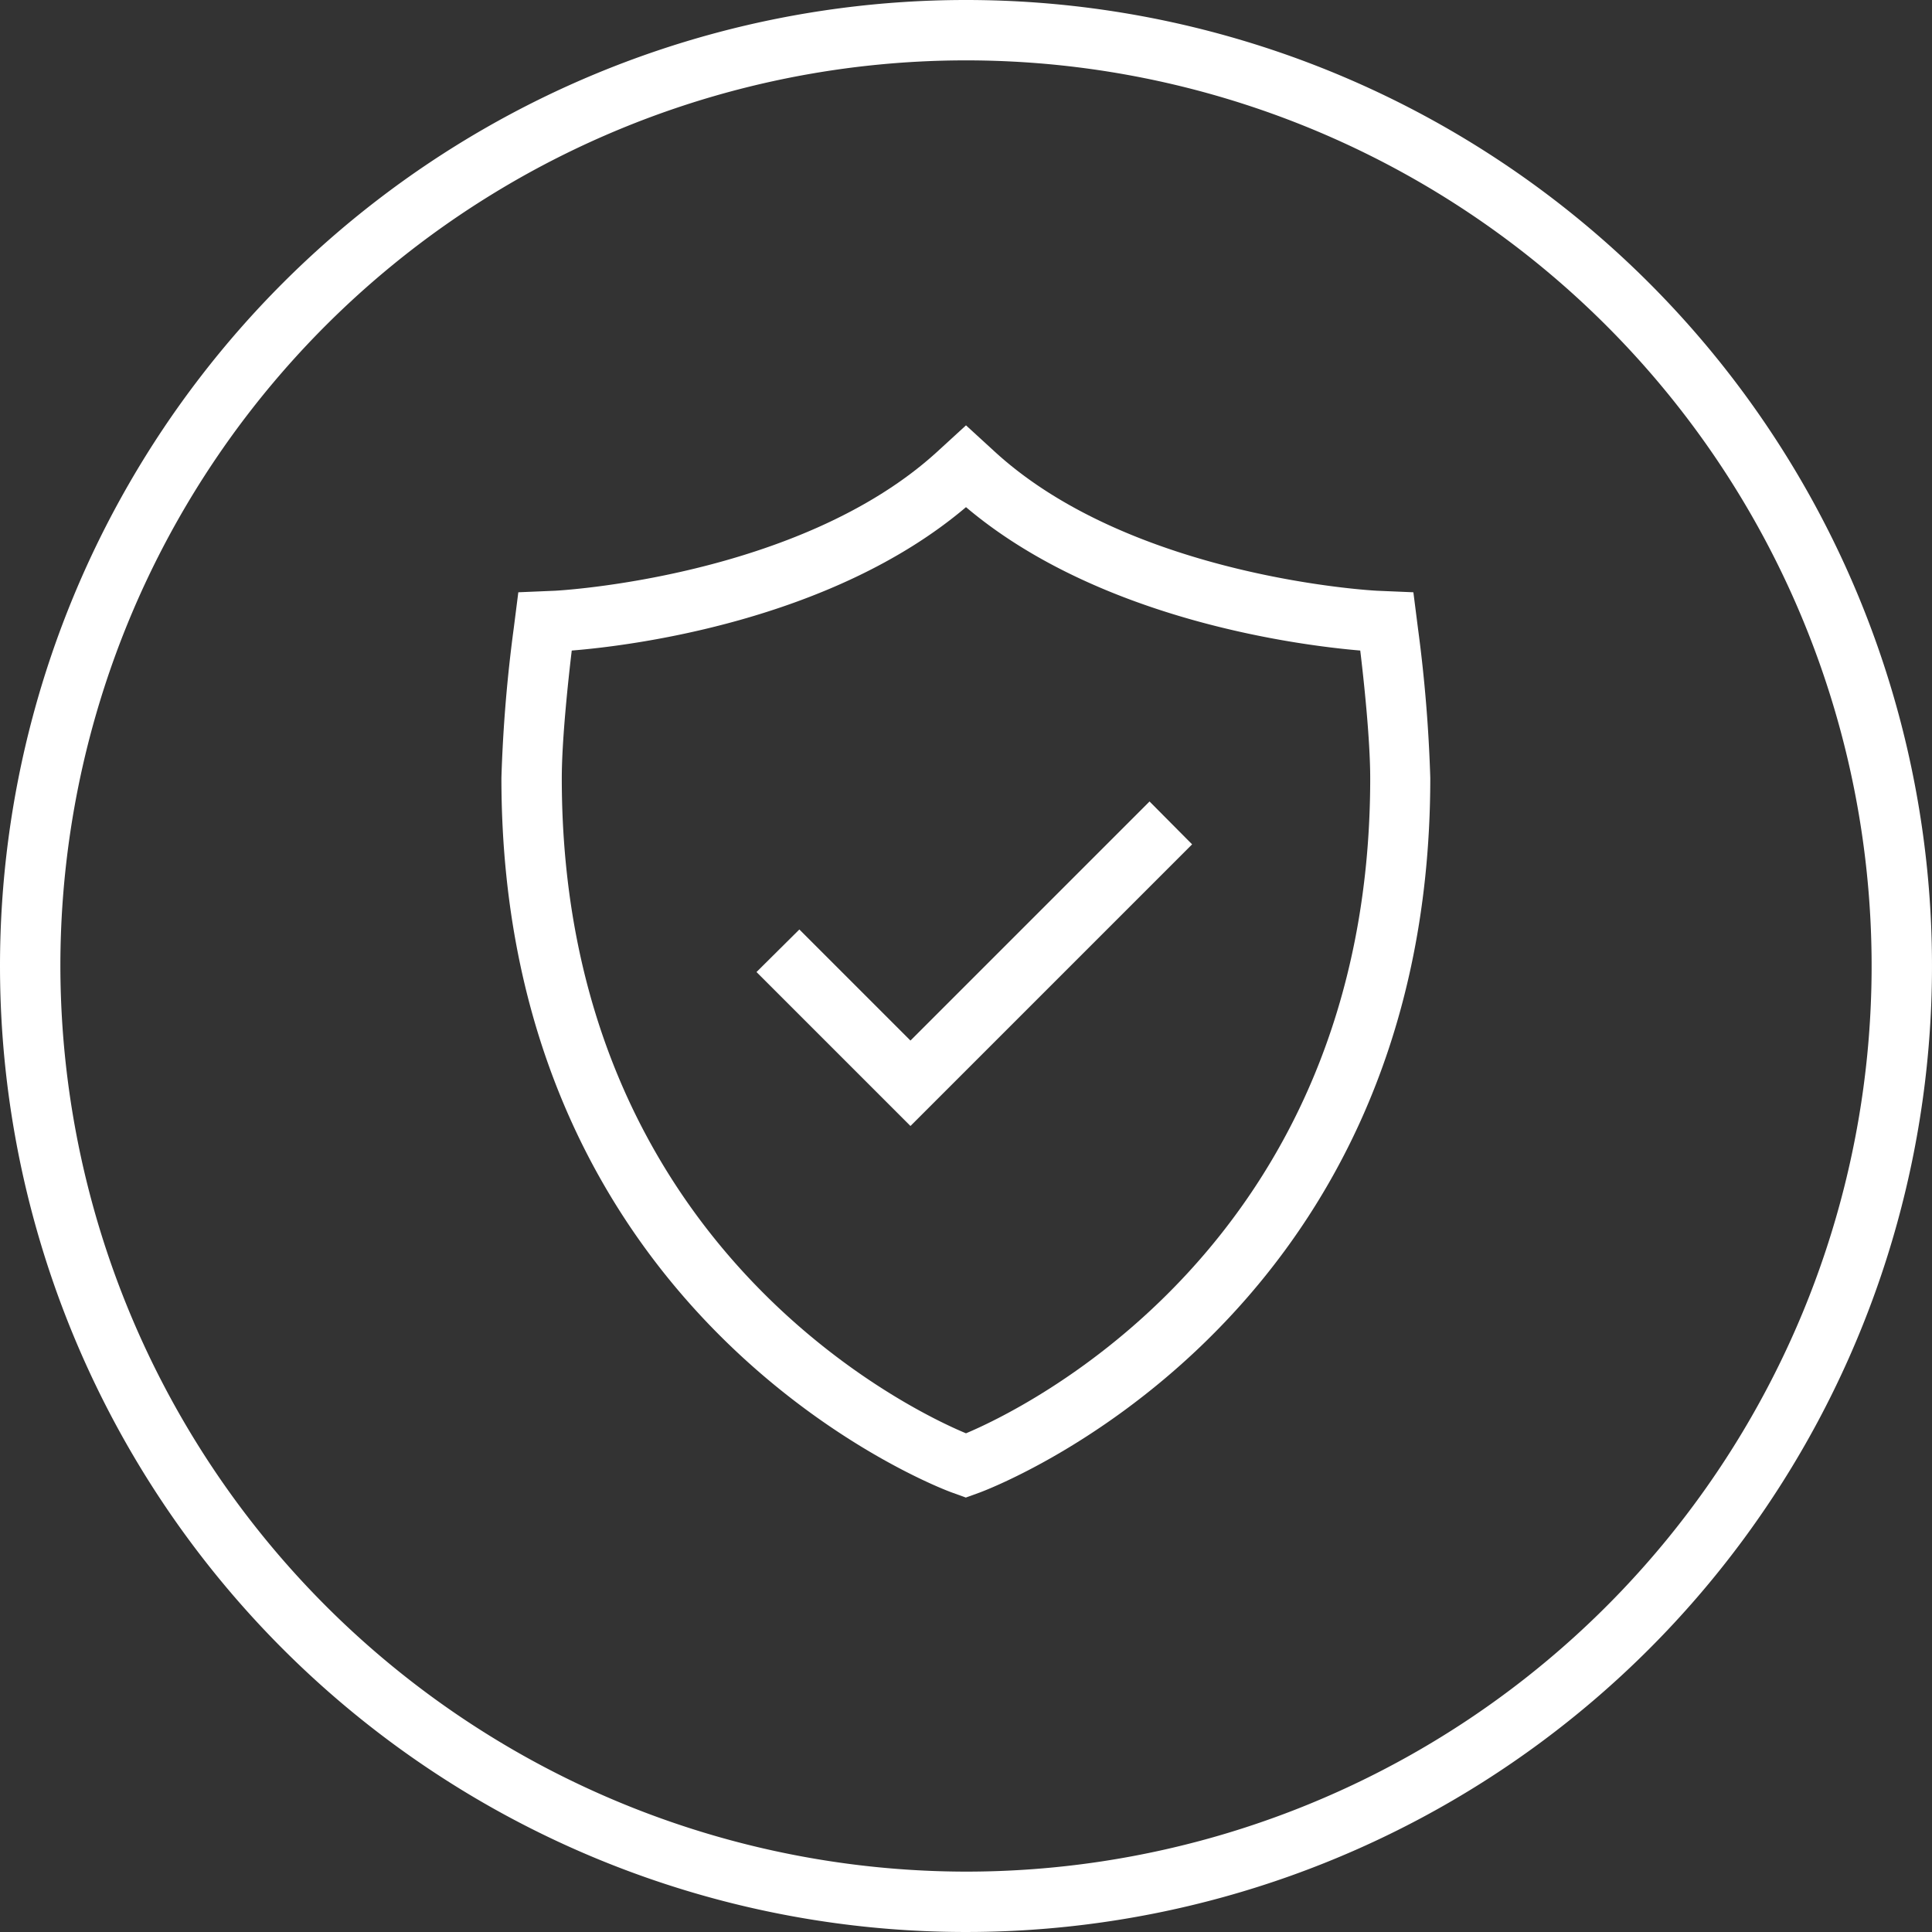 <svg id="lenovo-premium-care-hassle-free-pure-dark" xmlns="http://www.w3.org/2000/svg" width="64" height="64" viewBox="0 0 64 64">
  <rect x="0" y="0" width="64" height="64" fill="#333333" stroke="none"/>
  <path id="Trazado_39303" data-name="Trazado 39303" d="M2,32A30,30,0,1,1,32,62,30.037,30.037,0,0,1,2,32M0,32A32,32,0,1,0,32,0,32,32,0,0,0,0,32Z" fill="#fff"/>
  <path id="Trazado_39304" data-name="Trazado 39304" d="M30.16,37.3l-5.1-5.1,1.42-1.41,3.68,3.68,7.92-7.92,1.41,1.42Z" fill="#fff"/>
  <path id="Trazado_39305" data-name="Trazado 39305" d="M32,49.61l-.47-.17c-.15-.05-14.92-5.48-14.92-23.67a48.29,48.29,0,0,1,.41-4.97l.15-1.18,1.19-.05c.08,0,8.12-.43,12.69-4.61l.95-.87.95.87c4.57,4.19,12.61,4.61,12.69,4.61l1.18.05.15,1.18a48.29,48.29,0,0,1,.41,4.97c0,18.19-14.77,23.61-14.92,23.67l-.47.17ZM18.94,21.55c-.11.92-.33,2.94-.33,4.23,0,15.53,11.7,21,13.39,21.7,1.67-.7,13.39-6.16,13.39-21.7,0-1.3-.22-3.32-.33-4.23-1.89-.16-8.59-.97-13.06-4.75-4.47,3.79-11.17,4.6-13.06,4.75Z" fill="#fff"/>
</svg>
